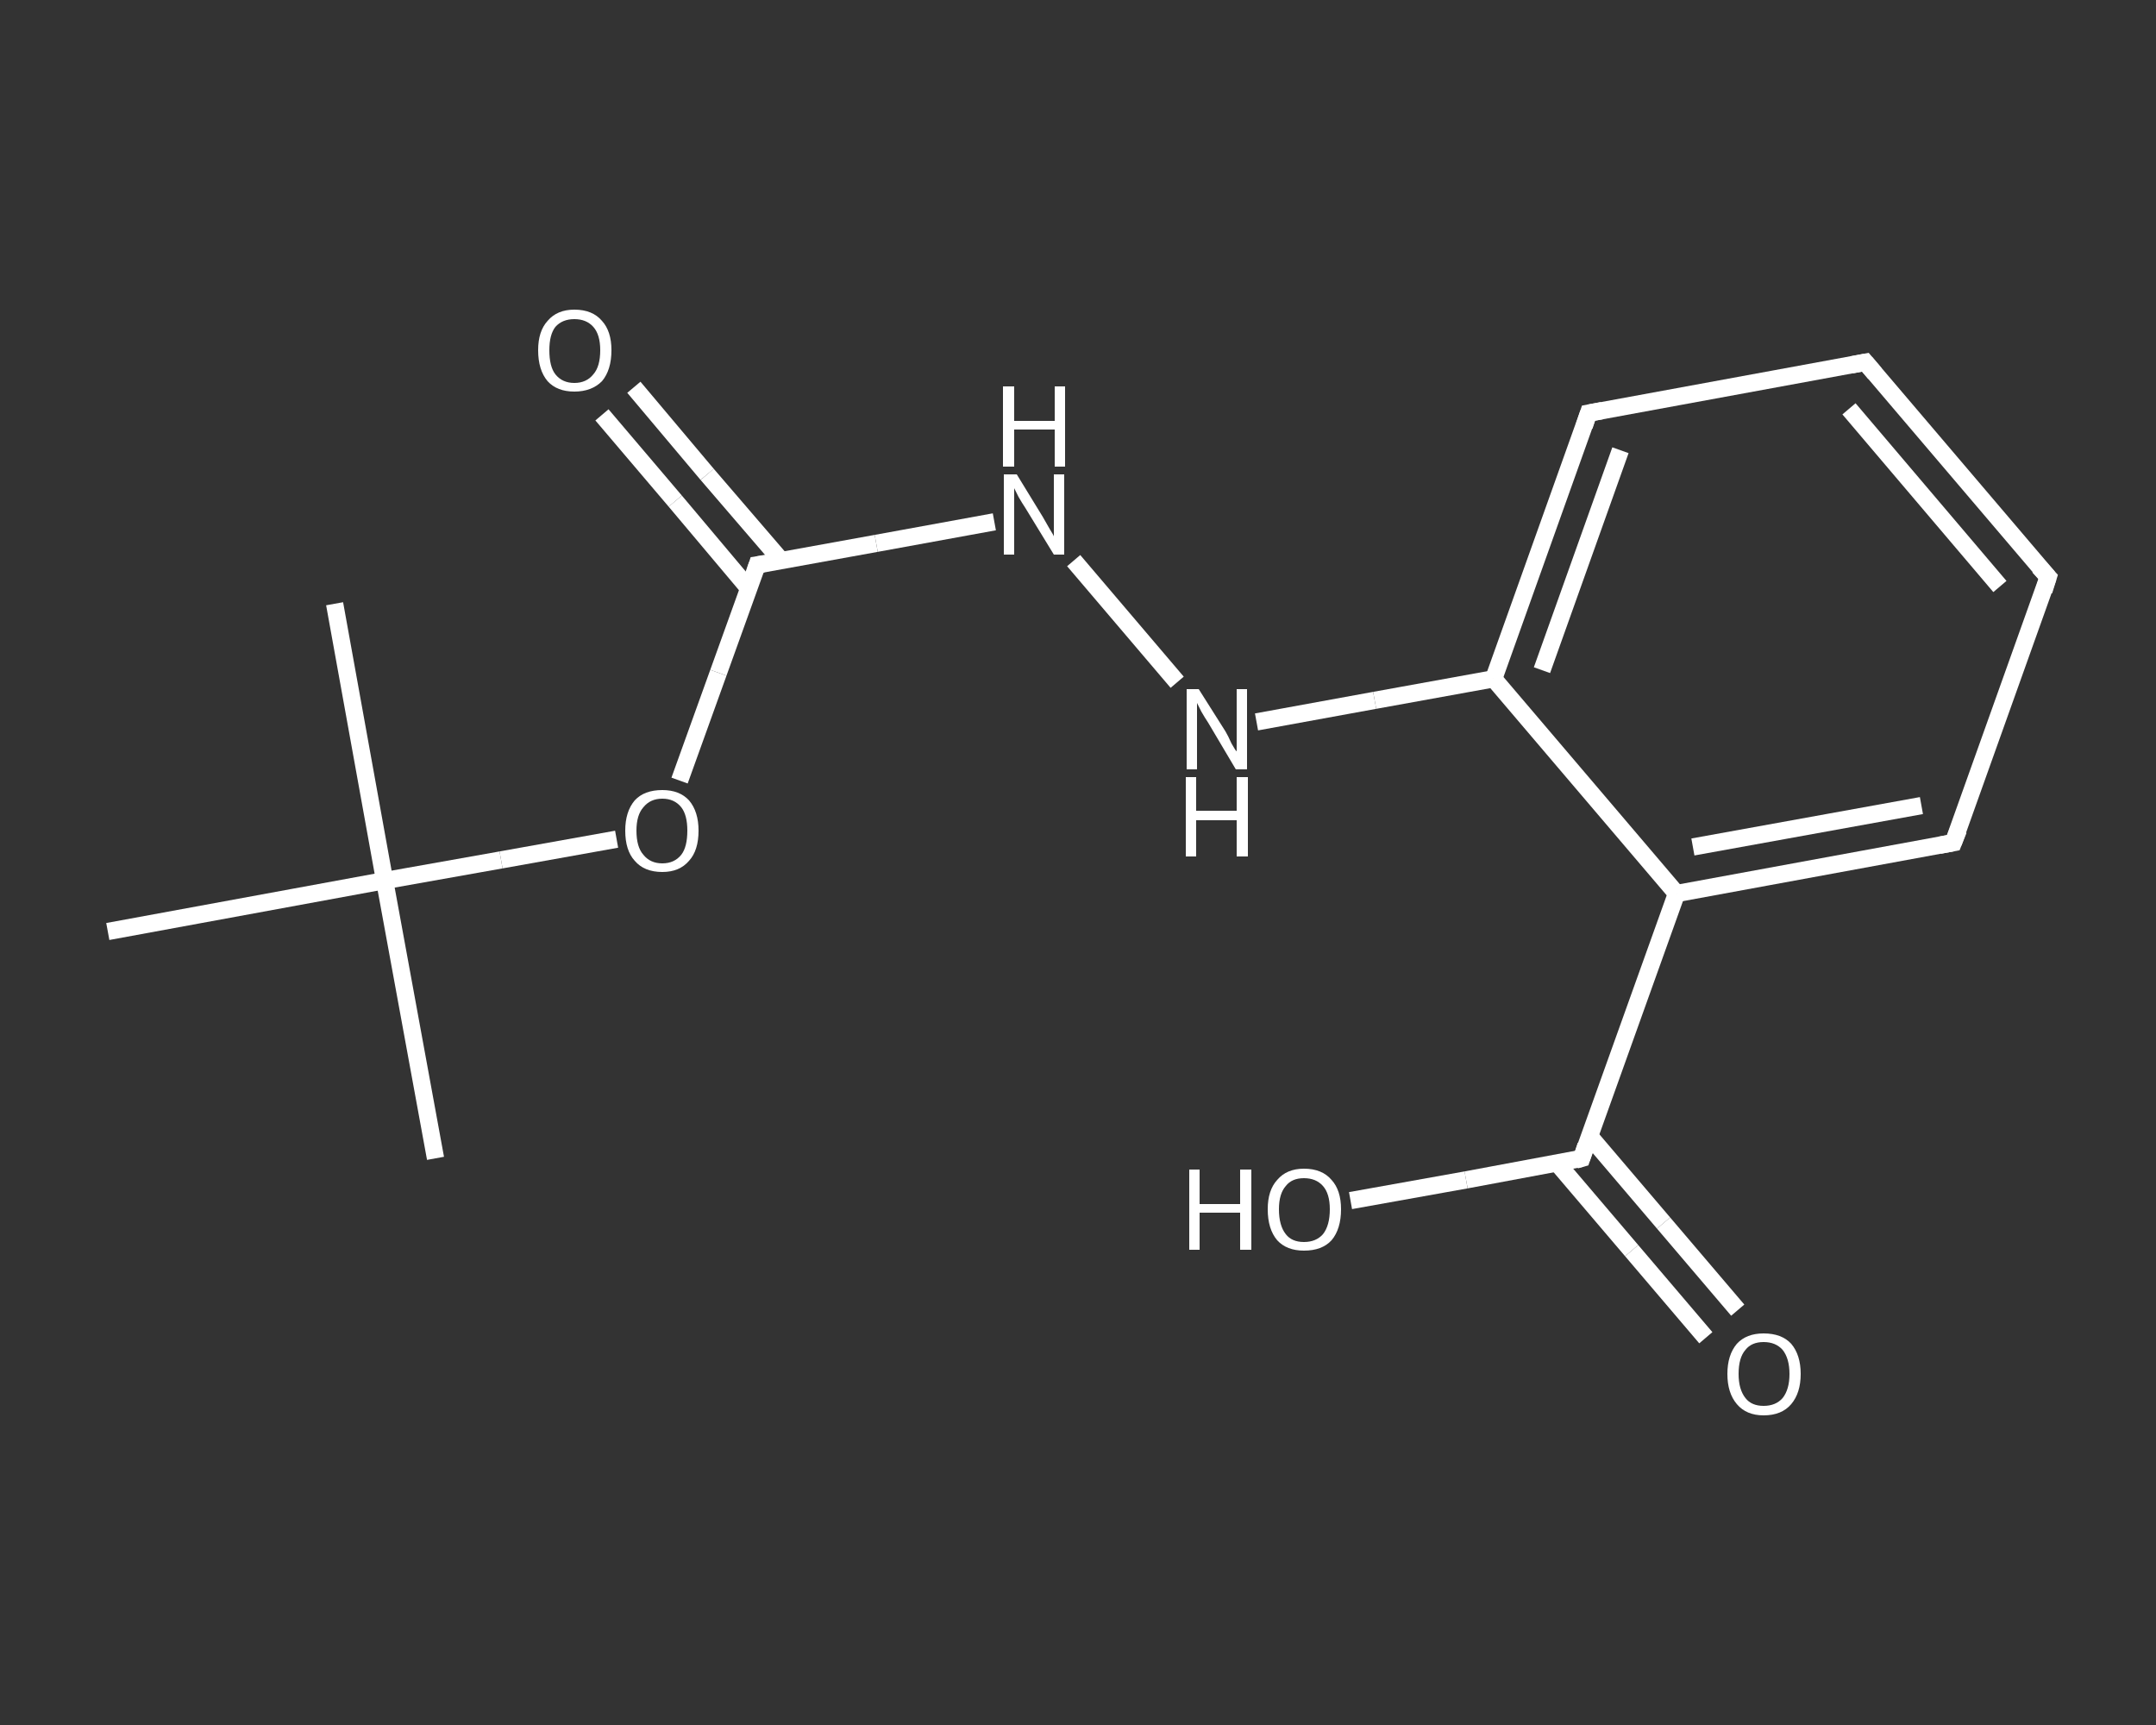 <?xml version='1.0' encoding='iso-8859-1'?>
<svg version='1.1' baseProfile='full'
              xmlns='http://www.w3.org/2000/svg'
                      xmlns:rdkit='http://www.rdkit.org/xml'
                      xmlns:xlink='http://www.w3.org/1999/xlink'
                  xml:space='preserve'
width='250px' height='200px' viewBox='0 0 250 200'>
<rect x="0" y="0" width="250" height="200" fill="#333333" stroke="none"/>
<!-- END OF HEADER -->
<rect style='opacity:1.0;fill:transparent;stroke:none' width='250.0' height='200.0' x='0.0' y='0.0'> </rect>
<path class='bond-0 atom-0 atom-1' d='M 50.5,134.3 L 44.6,102.1' style='fill:none;fill-rule:evenodd;stroke:#FFFFFF;stroke-width:2.0px;stroke-linecap:butt;stroke-linejoin:miter;stroke-opacity:1' />
<path class='bond-1 atom-1 atom-2' d='M 44.6,102.1 L 38.8,70.0' style='fill:none;fill-rule:evenodd;stroke:#FFFFFF;stroke-width:2.0px;stroke-linecap:butt;stroke-linejoin:miter;stroke-opacity:1' />
<path class='bond-2 atom-1 atom-3' d='M 44.6,102.1 L 12.5,108.0' style='fill:none;fill-rule:evenodd;stroke:#FFFFFF;stroke-width:2.0px;stroke-linecap:butt;stroke-linejoin:miter;stroke-opacity:1' />
<path class='bond-3 atom-1 atom-4' d='M 44.6,102.1 L 58.1,99.7' style='fill:none;fill-rule:evenodd;stroke:#FFFFFF;stroke-width:2.0px;stroke-linecap:butt;stroke-linejoin:miter;stroke-opacity:1' />
<path class='bond-3 atom-1 atom-4' d='M 58.1,99.7 L 71.5,97.3' style='fill:none;fill-rule:evenodd;stroke:#FFFFFF;stroke-width:2.0px;stroke-linecap:butt;stroke-linejoin:miter;stroke-opacity:1' />
<path class='bond-4 atom-4 atom-5' d='M 78.8,90.5 L 83.3,78.0' style='fill:none;fill-rule:evenodd;stroke:#FFFFFF;stroke-width:2.0px;stroke-linecap:butt;stroke-linejoin:miter;stroke-opacity:1' />
<path class='bond-4 atom-4 atom-5' d='M 83.3,78.0 L 87.8,65.5' style='fill:none;fill-rule:evenodd;stroke:#FFFFFF;stroke-width:2.0px;stroke-linecap:butt;stroke-linejoin:miter;stroke-opacity:1' />
<path class='bond-5 atom-5 atom-6' d='M 90.6,65.0 L 82.0,55.0' style='fill:none;fill-rule:evenodd;stroke:#FFFFFF;stroke-width:2.0px;stroke-linecap:butt;stroke-linejoin:miter;stroke-opacity:1' />
<path class='bond-5 atom-5 atom-6' d='M 82.0,55.0 L 73.5,44.9' style='fill:none;fill-rule:evenodd;stroke:#FFFFFF;stroke-width:2.0px;stroke-linecap:butt;stroke-linejoin:miter;stroke-opacity:1' />
<path class='bond-5 atom-5 atom-6' d='M 86.8,68.2 L 78.3,58.1' style='fill:none;fill-rule:evenodd;stroke:#FFFFFF;stroke-width:2.0px;stroke-linecap:butt;stroke-linejoin:miter;stroke-opacity:1' />
<path class='bond-5 atom-5 atom-6' d='M 78.3,58.1 L 69.8,48.1' style='fill:none;fill-rule:evenodd;stroke:#FFFFFF;stroke-width:2.0px;stroke-linecap:butt;stroke-linejoin:miter;stroke-opacity:1' />
<path class='bond-6 atom-5 atom-7' d='M 87.8,65.5 L 101.6,63.0' style='fill:none;fill-rule:evenodd;stroke:#FFFFFF;stroke-width:2.0px;stroke-linecap:butt;stroke-linejoin:miter;stroke-opacity:1' />
<path class='bond-6 atom-5 atom-7' d='M 101.6,63.0 L 115.3,60.5' style='fill:none;fill-rule:evenodd;stroke:#FFFFFF;stroke-width:2.0px;stroke-linecap:butt;stroke-linejoin:miter;stroke-opacity:1' />
<path class='bond-7 atom-7 atom-8' d='M 124.5,65.0 L 136.5,79.1' style='fill:none;fill-rule:evenodd;stroke:#FFFFFF;stroke-width:2.0px;stroke-linecap:butt;stroke-linejoin:miter;stroke-opacity:1' />
<path class='bond-8 atom-8 atom-9' d='M 145.7,83.7 L 159.4,81.2' style='fill:none;fill-rule:evenodd;stroke:#FFFFFF;stroke-width:2.0px;stroke-linecap:butt;stroke-linejoin:miter;stroke-opacity:1' />
<path class='bond-8 atom-8 atom-9' d='M 159.4,81.2 L 173.2,78.7' style='fill:none;fill-rule:evenodd;stroke:#FFFFFF;stroke-width:2.0px;stroke-linecap:butt;stroke-linejoin:miter;stroke-opacity:1' />
<path class='bond-9 atom-9 atom-10' d='M 173.2,78.7 L 184.2,47.9' style='fill:none;fill-rule:evenodd;stroke:#FFFFFF;stroke-width:2.0px;stroke-linecap:butt;stroke-linejoin:miter;stroke-opacity:1' />
<path class='bond-9 atom-9 atom-10' d='M 178.8,77.7 L 187.9,52.2' style='fill:none;fill-rule:evenodd;stroke:#FFFFFF;stroke-width:2.0px;stroke-linecap:butt;stroke-linejoin:miter;stroke-opacity:1' />
<path class='bond-10 atom-10 atom-11' d='M 184.2,47.9 L 216.3,42.0' style='fill:none;fill-rule:evenodd;stroke:#FFFFFF;stroke-width:2.0px;stroke-linecap:butt;stroke-linejoin:miter;stroke-opacity:1' />
<path class='bond-11 atom-11 atom-12' d='M 216.3,42.0 L 237.5,66.9' style='fill:none;fill-rule:evenodd;stroke:#FFFFFF;stroke-width:2.0px;stroke-linecap:butt;stroke-linejoin:miter;stroke-opacity:1' />
<path class='bond-11 atom-11 atom-12' d='M 214.4,47.4 L 231.9,68.0' style='fill:none;fill-rule:evenodd;stroke:#FFFFFF;stroke-width:2.0px;stroke-linecap:butt;stroke-linejoin:miter;stroke-opacity:1' />
<path class='bond-12 atom-12 atom-13' d='M 237.5,66.9 L 226.5,97.7' style='fill:none;fill-rule:evenodd;stroke:#FFFFFF;stroke-width:2.0px;stroke-linecap:butt;stroke-linejoin:miter;stroke-opacity:1' />
<path class='bond-13 atom-13 atom-14' d='M 226.5,97.7 L 194.4,103.6' style='fill:none;fill-rule:evenodd;stroke:#FFFFFF;stroke-width:2.0px;stroke-linecap:butt;stroke-linejoin:miter;stroke-opacity:1' />
<path class='bond-13 atom-13 atom-14' d='M 222.8,93.4 L 196.3,98.2' style='fill:none;fill-rule:evenodd;stroke:#FFFFFF;stroke-width:2.0px;stroke-linecap:butt;stroke-linejoin:miter;stroke-opacity:1' />
<path class='bond-14 atom-14 atom-15' d='M 194.4,103.6 L 183.4,134.3' style='fill:none;fill-rule:evenodd;stroke:#FFFFFF;stroke-width:2.0px;stroke-linecap:butt;stroke-linejoin:miter;stroke-opacity:1' />
<path class='bond-15 atom-15 atom-16' d='M 180.6,134.9 L 189.2,145.0' style='fill:none;fill-rule:evenodd;stroke:#FFFFFF;stroke-width:2.0px;stroke-linecap:butt;stroke-linejoin:miter;stroke-opacity:1' />
<path class='bond-15 atom-15 atom-16' d='M 189.2,145.0 L 197.8,155.1' style='fill:none;fill-rule:evenodd;stroke:#FFFFFF;stroke-width:2.0px;stroke-linecap:butt;stroke-linejoin:miter;stroke-opacity:1' />
<path class='bond-15 atom-15 atom-16' d='M 184.3,131.7 L 192.9,141.8' style='fill:none;fill-rule:evenodd;stroke:#FFFFFF;stroke-width:2.0px;stroke-linecap:butt;stroke-linejoin:miter;stroke-opacity:1' />
<path class='bond-15 atom-15 atom-16' d='M 192.9,141.8 L 201.5,151.9' style='fill:none;fill-rule:evenodd;stroke:#FFFFFF;stroke-width:2.0px;stroke-linecap:butt;stroke-linejoin:miter;stroke-opacity:1' />
<path class='bond-16 atom-15 atom-17' d='M 183.4,134.3 L 170.0,136.8' style='fill:none;fill-rule:evenodd;stroke:#FFFFFF;stroke-width:2.0px;stroke-linecap:butt;stroke-linejoin:miter;stroke-opacity:1' />
<path class='bond-16 atom-15 atom-17' d='M 170.0,136.8 L 156.6,139.2' style='fill:none;fill-rule:evenodd;stroke:#FFFFFF;stroke-width:2.0px;stroke-linecap:butt;stroke-linejoin:miter;stroke-opacity:1' />
<path class='bond-17 atom-14 atom-9' d='M 194.4,103.6 L 173.2,78.7' style='fill:none;fill-rule:evenodd;stroke:#FFFFFF;stroke-width:2.0px;stroke-linecap:butt;stroke-linejoin:miter;stroke-opacity:1' />
<path d='M 87.6,66.1 L 87.8,65.5 L 88.5,65.4' style='fill:none;stroke:#FFFFFF;stroke-width:2.0px;stroke-linecap:butt;stroke-linejoin:miter;stroke-opacity:1;' />
<path d='M 183.7,49.4 L 184.2,47.9 L 185.8,47.6' style='fill:none;stroke:#FFFFFF;stroke-width:2.0px;stroke-linecap:butt;stroke-linejoin:miter;stroke-opacity:1;' />
<path d='M 214.7,42.3 L 216.3,42.0 L 217.4,43.3' style='fill:none;stroke:#FFFFFF;stroke-width:2.0px;stroke-linecap:butt;stroke-linejoin:miter;stroke-opacity:1;' />
<path d='M 236.4,65.7 L 237.5,66.9 L 237.0,68.5' style='fill:none;stroke:#FFFFFF;stroke-width:2.0px;stroke-linecap:butt;stroke-linejoin:miter;stroke-opacity:1;' />
<path d='M 227.1,96.2 L 226.5,97.7 L 224.9,98.0' style='fill:none;stroke:#FFFFFF;stroke-width:2.0px;stroke-linecap:butt;stroke-linejoin:miter;stroke-opacity:1;' />
<path d='M 183.9,132.8 L 183.4,134.3 L 182.7,134.5' style='fill:none;stroke:#FFFFFF;stroke-width:2.0px;stroke-linecap:butt;stroke-linejoin:miter;stroke-opacity:1;' />
<path class='atom-4' d='M 72.5 96.3
Q 72.5 94.1, 73.6 92.8
Q 74.7 91.6, 76.8 91.6
Q 78.8 91.6, 79.9 92.8
Q 81.0 94.1, 81.0 96.3
Q 81.0 98.6, 79.9 99.8
Q 78.8 101.1, 76.8 101.1
Q 74.7 101.1, 73.6 99.8
Q 72.5 98.6, 72.5 96.3
M 76.8 100.1
Q 78.2 100.1, 79.0 99.1
Q 79.7 98.2, 79.7 96.3
Q 79.7 94.5, 79.0 93.6
Q 78.2 92.6, 76.8 92.6
Q 75.4 92.6, 74.6 93.6
Q 73.8 94.5, 73.8 96.3
Q 73.8 98.2, 74.6 99.1
Q 75.4 100.1, 76.8 100.1
' fill='#FFFFFF'/>
<path class='atom-6' d='M 62.4 40.6
Q 62.4 38.4, 63.5 37.2
Q 64.6 35.9, 66.6 35.9
Q 68.7 35.9, 69.8 37.2
Q 70.9 38.4, 70.9 40.6
Q 70.9 42.9, 69.8 44.2
Q 68.6 45.4, 66.6 45.4
Q 64.6 45.4, 63.5 44.2
Q 62.4 42.9, 62.4 40.6
M 66.6 44.4
Q 68.0 44.4, 68.8 43.4
Q 69.6 42.5, 69.6 40.6
Q 69.6 38.8, 68.8 37.9
Q 68.0 37.0, 66.6 37.0
Q 65.2 37.0, 64.4 37.9
Q 63.7 38.8, 63.7 40.6
Q 63.7 42.5, 64.4 43.4
Q 65.2 44.4, 66.6 44.4
' fill='#FFFFFF'/>
<path class='atom-7' d='M 117.9 55.0
L 120.9 59.9
Q 121.2 60.4, 121.7 61.3
Q 122.2 62.1, 122.2 62.2
L 122.2 55.0
L 123.4 55.0
L 123.4 64.3
L 122.2 64.3
L 118.9 58.9
Q 118.5 58.3, 118.1 57.6
Q 117.7 56.8, 117.6 56.6
L 117.6 64.3
L 116.4 64.3
L 116.4 55.0
L 117.9 55.0
' fill='#FFFFFF'/>
<path class='atom-7' d='M 116.3 44.8
L 117.6 44.8
L 117.6 48.8
L 122.3 48.8
L 122.3 44.8
L 123.5 44.8
L 123.5 54.1
L 122.3 54.1
L 122.3 49.8
L 117.6 49.8
L 117.6 54.1
L 116.3 54.1
L 116.3 44.8
' fill='#FFFFFF'/>
<path class='atom-8' d='M 139.0 79.9
L 142.1 84.8
Q 142.4 85.3, 142.8 86.2
Q 143.3 87.1, 143.4 87.1
L 143.4 79.9
L 144.6 79.9
L 144.6 89.2
L 143.3 89.2
L 140.1 83.8
Q 139.7 83.2, 139.3 82.5
Q 138.9 81.7, 138.8 81.5
L 138.8 89.2
L 137.6 89.2
L 137.6 79.9
L 139.0 79.9
' fill='#FFFFFF'/>
<path class='atom-8' d='M 137.5 90.1
L 138.7 90.1
L 138.7 94.0
L 143.4 94.0
L 143.4 90.1
L 144.7 90.1
L 144.7 99.3
L 143.4 99.3
L 143.4 95.1
L 138.7 95.1
L 138.7 99.3
L 137.5 99.3
L 137.5 90.1
' fill='#FFFFFF'/>
<path class='atom-16' d='M 200.3 159.3
Q 200.3 157.1, 201.4 155.8
Q 202.5 154.6, 204.5 154.6
Q 206.6 154.6, 207.7 155.8
Q 208.8 157.1, 208.8 159.3
Q 208.8 161.5, 207.7 162.8
Q 206.6 164.1, 204.5 164.1
Q 202.5 164.1, 201.4 162.8
Q 200.3 161.5, 200.3 159.3
M 204.5 163.0
Q 205.9 163.0, 206.7 162.1
Q 207.5 161.1, 207.5 159.3
Q 207.5 157.5, 206.7 156.5
Q 205.9 155.6, 204.5 155.6
Q 203.1 155.6, 202.4 156.5
Q 201.6 157.4, 201.6 159.3
Q 201.6 161.1, 202.4 162.1
Q 203.1 163.0, 204.5 163.0
' fill='#FFFFFF'/>
<path class='atom-17' d='M 137.9 135.6
L 139.1 135.6
L 139.1 139.6
L 143.8 139.6
L 143.8 135.6
L 145.1 135.6
L 145.1 144.9
L 143.8 144.9
L 143.8 140.6
L 139.1 140.6
L 139.1 144.9
L 137.9 144.9
L 137.9 135.6
' fill='#FFFFFF'/>
<path class='atom-17' d='M 147.0 140.2
Q 147.0 138.0, 148.1 136.8
Q 149.2 135.5, 151.2 135.5
Q 153.3 135.5, 154.4 136.8
Q 155.5 138.0, 155.5 140.2
Q 155.5 142.5, 154.4 143.8
Q 153.3 145.0, 151.2 145.0
Q 149.2 145.0, 148.1 143.8
Q 147.0 142.5, 147.0 140.2
M 151.2 144.0
Q 152.6 144.0, 153.4 143.1
Q 154.2 142.1, 154.2 140.2
Q 154.2 138.4, 153.4 137.5
Q 152.6 136.6, 151.2 136.6
Q 149.8 136.6, 149.1 137.5
Q 148.3 138.4, 148.3 140.2
Q 148.3 142.1, 149.1 143.1
Q 149.8 144.0, 151.2 144.0
' fill='#FFFFFF'/>
</svg>
